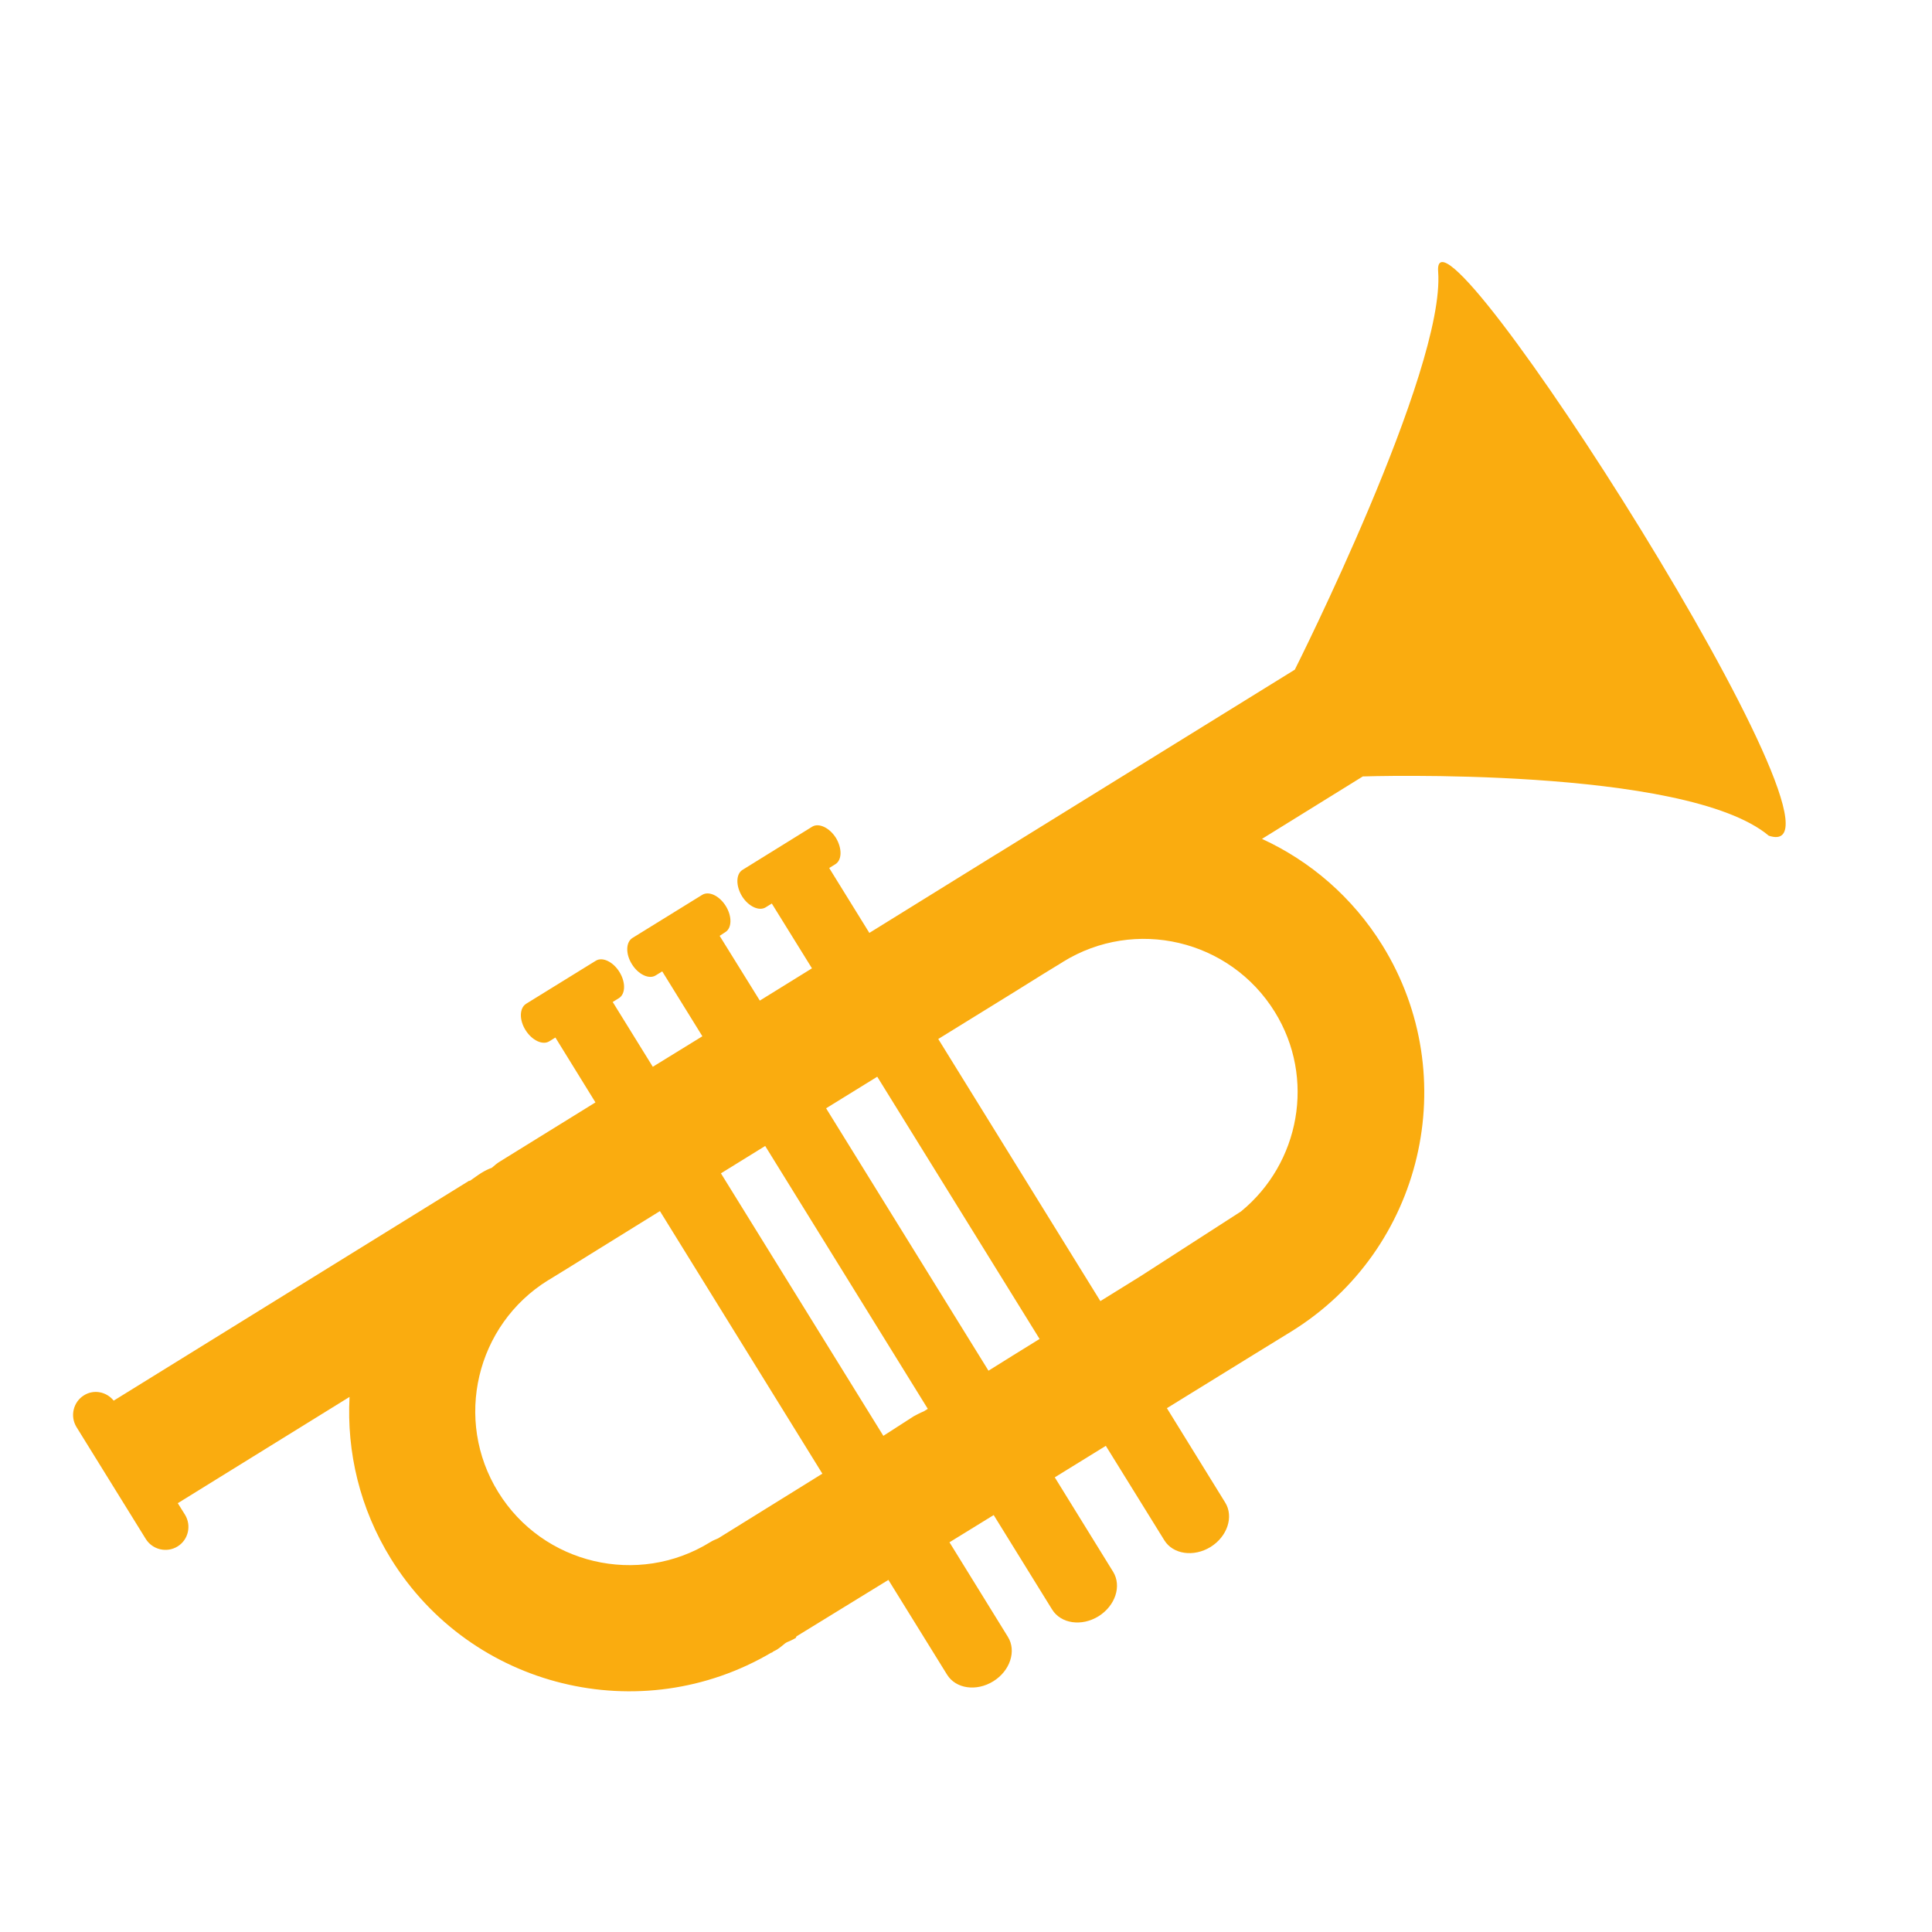 <svg width="78" height="78" viewBox="0 0 78 78" fill="none" xmlns="http://www.w3.org/2000/svg">
<g clip-path="url(#clip0_818_2656)">
<path d="M58.062 10.966C58.358 14.951 52.275 27.036 52.275 27.036L40.244 34.478C40.236 34.483 40.228 34.488 40.221 34.49C40.221 34.49 40.213 34.498 40.206 34.499L35.098 37.664L33.477 35.044L33.725 34.891C33.996 34.724 34.003 34.252 33.75 33.83C33.492 33.417 33.057 33.211 32.79 33.376L29.977 35.119C29.71 35.284 29.702 35.758 29.953 36.176C30.21 36.593 30.645 36.799 30.913 36.631L31.16 36.478L32.781 39.094L30.676 40.397L29.054 37.783L29.28 37.635C29.55 37.474 29.561 36.997 29.304 36.581C29.046 36.164 28.618 35.959 28.346 36.13L25.535 37.867C25.264 38.034 25.251 38.514 25.513 38.928C25.768 39.341 26.202 39.547 26.469 39.382L26.736 39.217L28.357 41.837L26.355 43.069L24.737 40.453L24.985 40.3C25.256 40.133 25.267 39.659 25.009 39.242C24.752 38.826 24.32 38.62 24.052 38.789L21.241 40.525C20.969 40.696 20.957 41.173 21.216 41.586C21.474 41.999 21.904 42.208 22.175 42.041L22.423 41.888L24.04 44.507L20.211 46.876C20.078 46.955 19.961 47.052 19.855 47.147C19.715 47.198 19.582 47.264 19.449 47.344C19.28 47.448 19.125 47.569 18.96 47.681L18.951 47.663L4.59 56.548C4.3 56.188 3.791 56.081 3.39 56.333C2.958 56.6 2.819 57.174 3.088 57.614L5.885 62.131C6.155 62.567 6.733 62.704 7.169 62.434C7.605 62.167 7.737 61.591 7.468 61.152L7.178 60.688L14.112 56.397C13.994 58.62 14.524 60.896 15.78 62.927C19.021 68.166 25.867 69.83 31.15 66.716L31.15 66.73C31.175 66.712 31.196 66.694 31.22 66.676C31.27 66.648 31.315 66.628 31.366 66.6C31.484 66.523 31.588 66.437 31.697 66.346C31.718 66.33 31.733 66.32 31.764 66.304C31.883 66.255 32.011 66.198 32.128 66.128L32.156 66.064C32.894 65.611 34.231 64.792 35.867 63.785L38.234 67.608C38.586 68.18 39.42 68.3 40.1 67.879C40.783 67.457 41.043 66.652 40.693 66.087L38.333 62.266C38.913 61.909 39.513 61.541 40.118 61.167L42.477 64.981C42.832 65.554 43.669 65.674 44.349 65.254C45.029 64.83 45.292 64.03 44.94 63.457L42.584 59.644C43.282 59.215 43.974 58.787 44.645 58.372L47.005 62.182C47.357 62.755 48.195 62.872 48.874 62.455C49.554 62.032 49.817 61.228 49.464 60.661L47.111 56.852C49.973 55.084 52.101 53.774 52.143 53.75C57.447 50.464 59.095 43.474 55.812 38.167C54.604 36.218 52.897 34.763 50.95 33.868L55.02 31.347C55.02 31.347 68.043 30.917 71.411 33.74C75.774 35.188 57.76 6.983 58.062 10.966ZM28.992 62.108C28.884 62.153 28.773 62.197 28.674 62.261C25.759 64.064 21.919 63.159 20.117 60.244C18.311 57.329 19.216 53.489 22.134 51.684L22.145 51.68L22.895 51.219L24.125 50.455L26.643 48.895L33.201 59.496L28.992 62.108ZM37.297 56.979C37.157 57.033 36.891 57.178 36.891 57.178L35.673 57.962L35.664 57.97L29.106 47.371L30.893 46.266L37.458 56.879C37.364 56.934 37.297 56.979 37.297 56.979ZM39.908 55.339L33.352 44.745L35.417 43.47L41.971 54.057C41.234 54.511 40.534 54.947 39.908 55.339ZM51.468 40.855C53.123 43.529 52.474 46.967 50.104 48.908L46.041 51.527C45.53 51.843 44.98 52.183 44.425 52.529L37.88 41.947L40.919 40.07L42.147 39.305L42.899 38.845C42.904 38.84 42.908 38.837 42.908 38.837C45.824 37.028 49.66 37.932 51.468 40.855Z" fill="#FAAC0F"/>
</g>
<defs>
<clipPath id="clip0_818_2656">
<rect width="64" height="64" fill="white" transform="translate(15.195 0.431) rotate(13.261)"/>
</clipPath>
</defs>
</svg>
